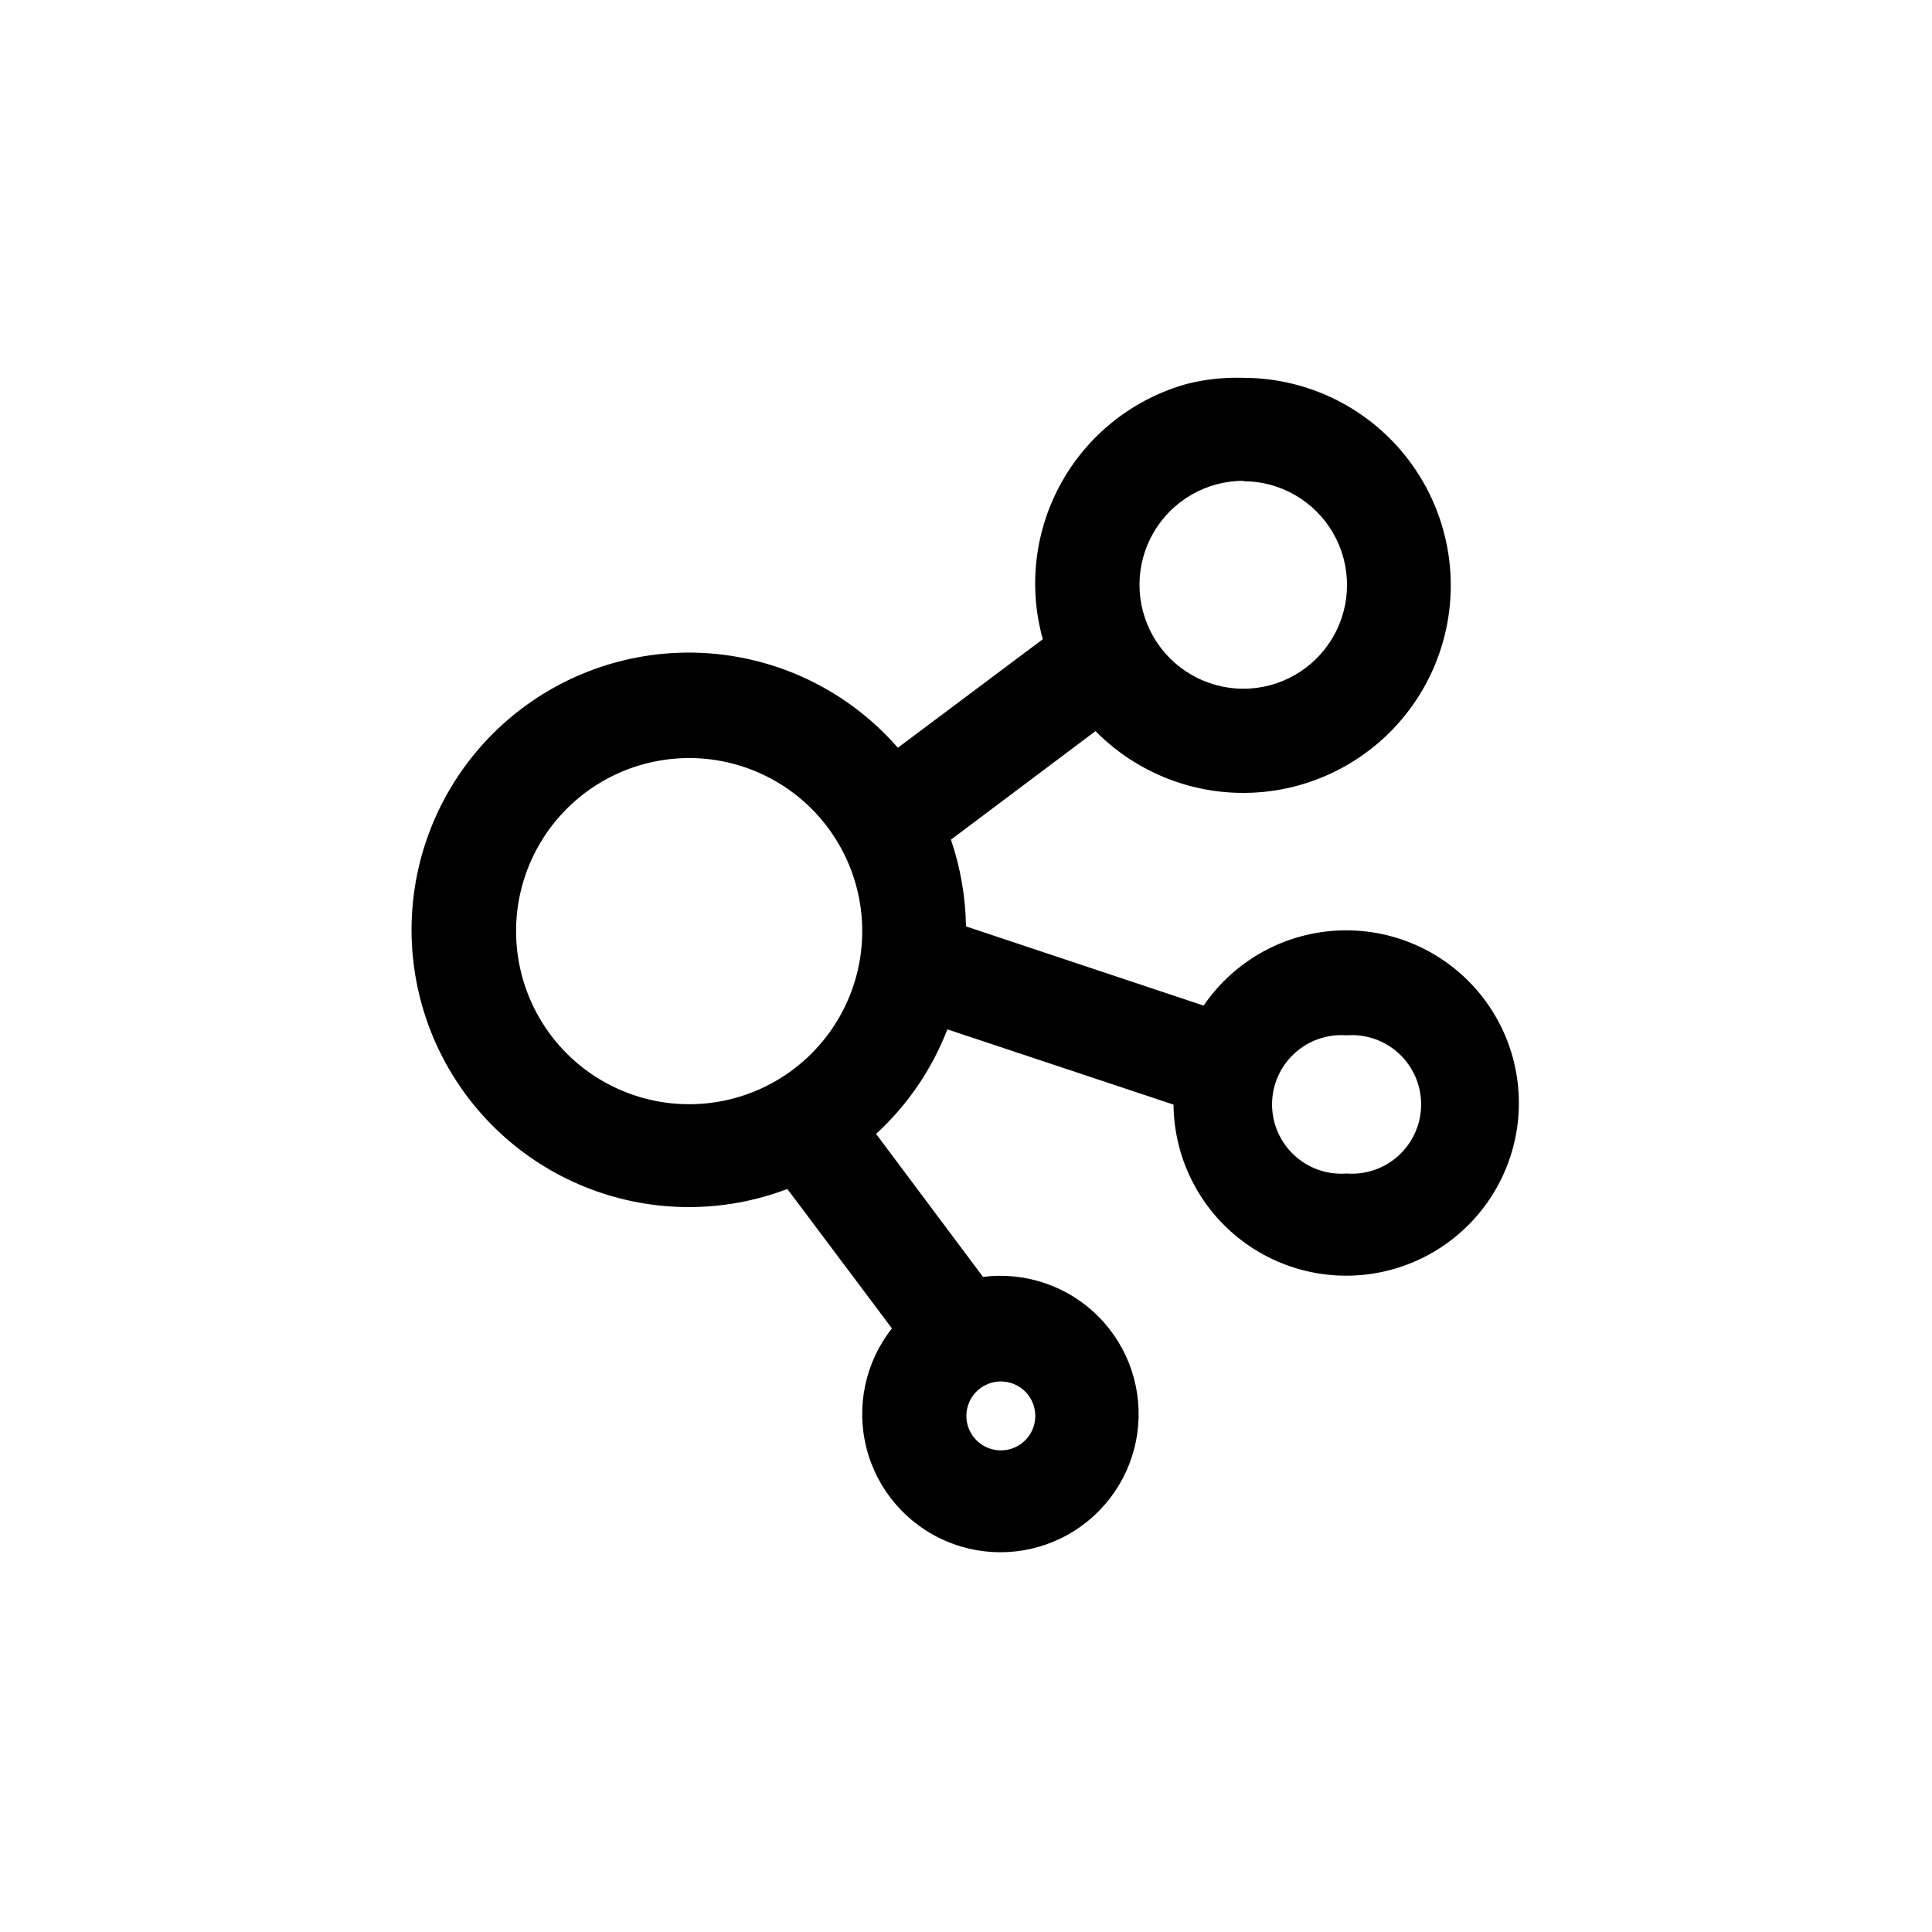 <?xml version="1.0" encoding="UTF-8"?>
<!-- Uploaded to: SVG Repo, www.svgrepo.com, Generator: SVG Repo Mixer Tools -->
<svg fill="#000000" width="800px" height="800px" version="1.1" viewBox="144 144 512 512" xmlns="http://www.w3.org/2000/svg">
 <path d="m473.47 244.13c18.398 0 35.582 9.199 45.781 24.52 10.199 15.316 12.062 34.719 4.961 51.699-7.098 16.977-22.219 29.277-40.285 32.777-18.066 3.496-36.684-2.273-49.609-15.371l-38.309 28.758c2.519 7.406 3.867 15.164 3.988 22.988l62.977 20.992c8.293-12.141 21.914-19.555 36.609-19.93 14.699-0.379 28.68 6.332 37.586 18.027 8.906 11.699 11.648 26.965 7.371 41.031-4.277 14.066-15.051 25.219-28.957 29.984-13.91 4.762-29.262 2.551-41.262-5.941-12-8.492-19.191-22.23-19.328-36.934l-59.934-19.941h0.004c-4.078 10.57-10.543 20.051-18.895 27.707l28.34 37.891c11.316-1.434 22.656 2.484 30.672 10.598 8.02 8.117 11.797 19.504 10.223 30.801-1.578 11.301-8.324 21.219-18.258 26.832-9.93 5.613-21.91 6.281-32.402 1.801-10.492-4.477-18.297-13.586-21.117-24.641-2.816-11.055-0.324-22.789 6.742-31.742l-27.711-36.945v-0.004c-16.816 6.398-35.395 6.402-52.215 0.012-16.82-6.391-30.707-18.73-39.035-34.68s-10.512-34.398-6.141-51.852c4.371-17.453 14.992-32.695 29.855-42.84 14.863-10.141 32.93-14.477 50.773-12.184 17.848 2.289 34.23 11.051 46.047 24.617l38.414-28.758c-3.926-14.059-2.094-29.102 5.098-41.805 7.188-12.707 19.141-22.023 33.215-25.895 4.836-1.207 9.816-1.734 14.801-1.574zm-64.344 265.97c-3.684 0.043-6.981 2.293-8.359 5.711-1.383 3.414-0.574 7.324 2.047 9.914 2.617 2.59 6.539 3.352 9.938 1.934 3.398-1.422 5.613-4.742 5.613-8.426 0-2.441-0.977-4.781-2.711-6.496-1.738-1.715-4.086-2.664-6.527-2.637zm91.734-91.734h0.004c-5.102-0.387-10.129 1.371-13.879 4.844-3.746 3.477-5.879 8.359-5.879 13.473 0 5.109 2.133 9.992 5.879 13.469 3.75 3.477 8.777 5.231 13.879 4.844 5.098 0.387 10.125-1.367 13.875-4.844 3.746-3.477 5.879-8.359 5.879-13.469 0-5.113-2.133-9.996-5.879-13.473-3.75-3.473-8.777-5.231-13.875-4.844zm-174.23-73.473h0.004c-16.387 0-31.531 8.742-39.723 22.934-8.195 14.191-8.195 31.676 0 45.867 8.191 14.191 23.336 22.934 39.723 22.934 16.387 0 31.527-8.742 39.723-22.934 8.191-14.191 8.191-31.676 0-45.867-8.195-14.191-23.336-22.934-39.723-22.934zm146.95-73.473c-9.844-0.02-18.949 5.215-23.887 13.73s-4.957 19.02-0.051 27.551c4.906 8.535 13.992 13.805 23.836 13.824 9.824 0 18.902-5.242 23.812-13.75 4.914-8.508 4.914-18.992 0-27.5-4.91-8.508-13.988-13.75-23.812-13.75z"/>
</svg>